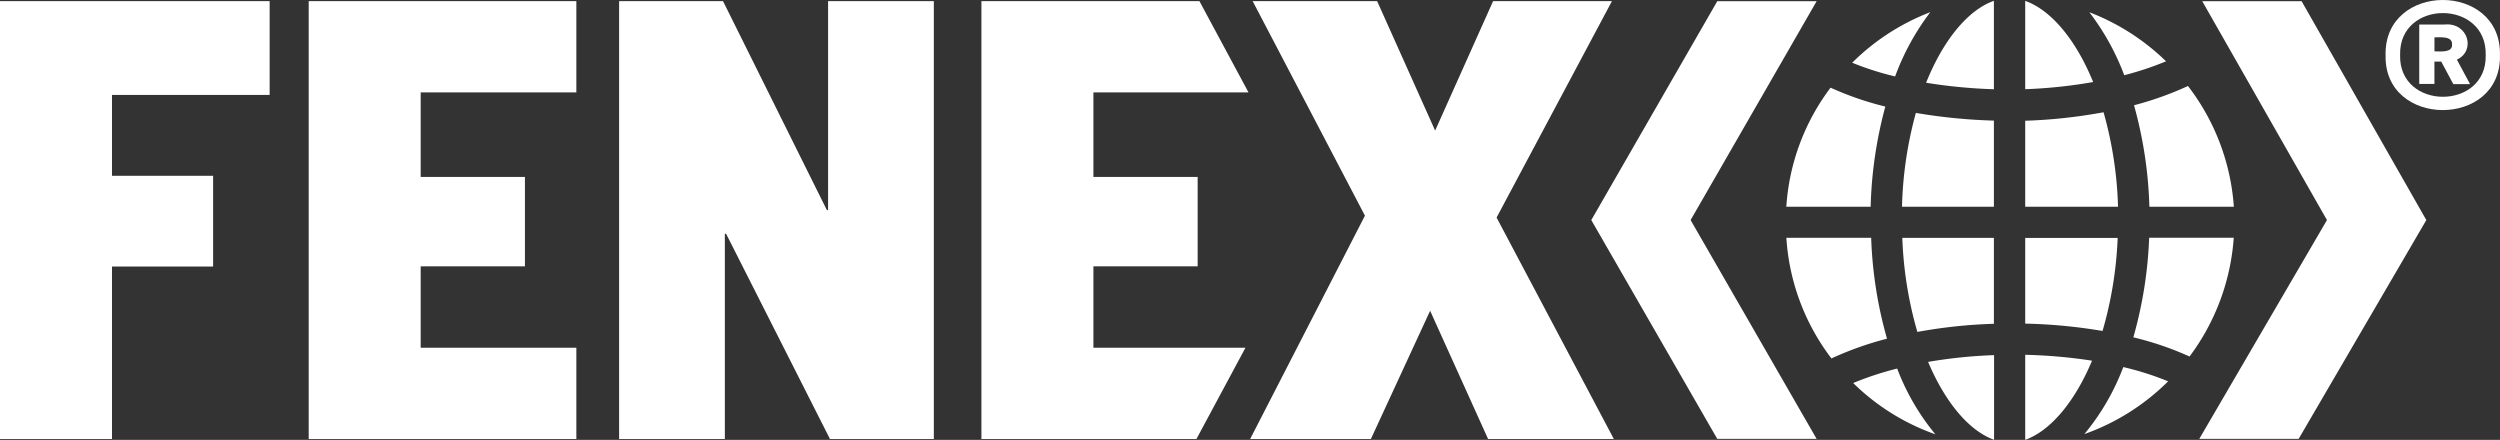 <svg id="a8cd71d4-2320-45f0-a93e-74ef19b77ca1" data-name="Layer 1" xmlns="http://www.w3.org/2000/svg" viewBox="0 0 568.36 100"><rect x="0" y="0" width="568.36" height="100" fill="#333333" stroke="none"/><defs><style>.ac53d3ba-a29d-4718-af5d-4279e7f8fb4e{fill:#fff;}</style></defs><polygon class="ac53d3ba-a29d-4718-af5d-4279e7f8fb4e" points="25.46 21.58 25.46 39.96 48.45 39.96 48.45 60.59 25.46 60.59 25.46 99.81 0 99.81 0 0.25 61.3 0.25 61.3 21.58 25.46 21.58"/><polygon class="ac53d3ba-a29d-4718-af5d-4279e7f8fb4e" points="131.03 79.05 131.03 99.81 70.18 99.81 70.18 0.25 131.03 0.25 131.03 21.01 95.64 21.01 95.64 40.22 119.34 40.22 119.34 60.55 95.64 60.55 95.64 79.05 131.03 79.05"/><polygon class="ac53d3ba-a29d-4718-af5d-4279e7f8fb4e" points="140.75 0.25 164.37 0.25 187.98 47.75 188.26 47.75 188.26 0.25 212.3 0.25 212.3 99.81 188.69 99.81 165.08 53.16 164.79 53.16 164.79 99.81 140.75 99.81 140.75 0.25"/><polygon class="ac53d3ba-a29d-4718-af5d-4279e7f8fb4e" points="283.15 79.05 272 99.81 223.12 99.81 223.12 0.25 272.68 0.25 283.84 21.01 248.58 21.01 248.58 40.22 272.28 40.22 272.28 60.55 248.58 60.55 248.58 79.05 283.15 79.05"/><polygon class="ac53d3ba-a29d-4718-af5d-4279e7f8fb4e" points="338.31 99.81 325.13 70.65 311.66 99.81 284.21 99.81 310.31 49.03 284.78 0.25 313.08 0.25 326.27 29.69 339.45 0.25 366.47 0.25 340.24 49.46 366.9 99.81 338.31 99.81"/><polygon class="ac53d3ba-a29d-4718-af5d-4279e7f8fb4e" points="551.61 50.03 523.26 0.28 500.67 0.28 529.02 50.03 499.99 99.78 522.58 99.78 551.61 50.03"/><polygon class="ac53d3ba-a29d-4718-af5d-4279e7f8fb4e" points="390.41 99.78 413 99.78 384.35 50.03 413 0.28 390.41 0.28 361.77 50.03 390.41 99.78"/><path class="ac53d3ba-a29d-4718-af5d-4279e7f8fb4e" d="M568.35,12.55c.39,16.67-26.42,16.6-26,0-.41-16.7,26.41-16.77,26,0m-3.24,0c.35-12.75-19.76-12.76-19.46-.07-.36,12.68,19.77,12.69,19.46.07m-6.56,1,3,5.57h-3.81L555,14h-1.55v5.08H550V5.57h5.78c5.35-.51,7.16,6,2.75,8m-5.07-1.9c1.27,0,4.13.39,4-1.55.12-2-2.71-1.6-4-1.63Z" transform="translate(0 0)"/><path class="ac53d3ba-a29d-4718-af5d-4279e7f8fb4e" d="M421.31,87.08A50.73,50.73,0,0,0,440,98.74a52.7,52.7,0,0,1-8.69-14.95,71.06,71.06,0,0,0-10,3.29" transform="translate(0 0)"/><path class="ac53d3ba-a29d-4718-af5d-4279e7f8fb4e" d="M473.86,98.69a51.16,51.16,0,0,0,19.05-12,67.41,67.41,0,0,0-10.19-3.24,53.4,53.4,0,0,1-8.86,15.25" transform="translate(0 0)"/><path class="ac53d3ba-a29d-4718-af5d-4279e7f8fb4e" d="M438.34,82.28c4,9.42,9.44,15.72,15,17.7V80.74a110.08,110.08,0,0,0-15,1.54" transform="translate(0 0)"/><path class="ac53d3ba-a29d-4718-af5d-4279e7f8fb4e" d="M460.42,100c5.58-2,11.16-8.38,15.19-18a117.08,117.08,0,0,0-15.19-1.34Z" transform="translate(0 0)"/><path class="ac53d3ba-a29d-4718-af5d-4279e7f8fb4e" d="M485,76.69a71.35,71.35,0,0,1,12.78,4.36,51,51,0,0,0,10.05-27H488.6A95.35,95.35,0,0,1,485,76.69" transform="translate(0 0)"/><path class="ac53d3ba-a29d-4718-af5d-4279e7f8fb4e" d="M460.42,73.57A121.23,121.23,0,0,1,478,75.24a88.06,88.06,0,0,0,3.44-21.15H460.42Z" transform="translate(0 0)"/><path class="ac53d3ba-a29d-4718-af5d-4279e7f8fb4e" d="M435.9,75.46a116.06,116.06,0,0,1,17.4-1.85V54.08H432.48a87.78,87.78,0,0,0,3.42,21.38" transform="translate(0 0)"/><path class="ac53d3ba-a29d-4718-af5d-4279e7f8fb4e" d="M416.36,81.49A74.05,74.05,0,0,1,429,77a95.14,95.14,0,0,1-3.6-22.93H406.12a50.44,50.44,0,0,0,10.24,27.41" transform="translate(0 0)"/><path class="ac53d3ba-a29d-4718-af5d-4279e7f8fb4e" d="M432.41,47H453.3V27.42a126.17,126.17,0,0,1-17.74-1.75A88.4,88.4,0,0,0,432.41,47" transform="translate(0 0)"/><path class="ac53d3ba-a29d-4718-af5d-4279e7f8fb4e" d="M460.42,27.41V47h21.1a87.58,87.58,0,0,0-3.29-21.48,118.14,118.14,0,0,1-17.81,1.93" transform="translate(0 0)"/><path class="ac53d3ba-a29d-4718-af5d-4279e7f8fb4e" d="M406.11,47h19.17a96.24,96.24,0,0,1,3.34-22.77,70.59,70.59,0,0,1-12.45-4.3A50.29,50.29,0,0,0,406.11,47" transform="translate(0 0)"/><path class="ac53d3ba-a29d-4718-af5d-4279e7f8fb4e" d="M485.15,23.9A95.73,95.73,0,0,1,488.65,47h19.2a50.68,50.68,0,0,0-10.43-27.45,73.72,73.72,0,0,1-12.27,4.38" transform="translate(0 0)"/><path class="ac53d3ba-a29d-4718-af5d-4279e7f8fb4e" d="M482.89,17.11a71.25,71.25,0,0,0,9.55-3.17A51.43,51.43,0,0,0,475,2.78a55.61,55.61,0,0,1,7.94,14.33" transform="translate(0 0)"/><path class="ac53d3ba-a29d-4718-af5d-4279e7f8fb4e" d="M421.08,14.26a67.43,67.43,0,0,0,9.76,3.12,56.2,56.2,0,0,1,8-14.61,51.09,51.09,0,0,0-17.75,11.49" transform="translate(0 0)"/><path class="ac53d3ba-a29d-4718-af5d-4279e7f8fb4e" d="M460.42,20.28a112,112,0,0,0,15.44-1.63c-4-9.85-9.73-16.44-15.44-18.45Z" transform="translate(0 0)"/><path class="ac53d3ba-a29d-4718-af5d-4279e7f8fb4e" d="M437.89,18.81a119,119,0,0,0,15.41,1.48V.19c-5.72,2-11.41,8.65-15.41,18.62" transform="translate(0 0)"/></svg>